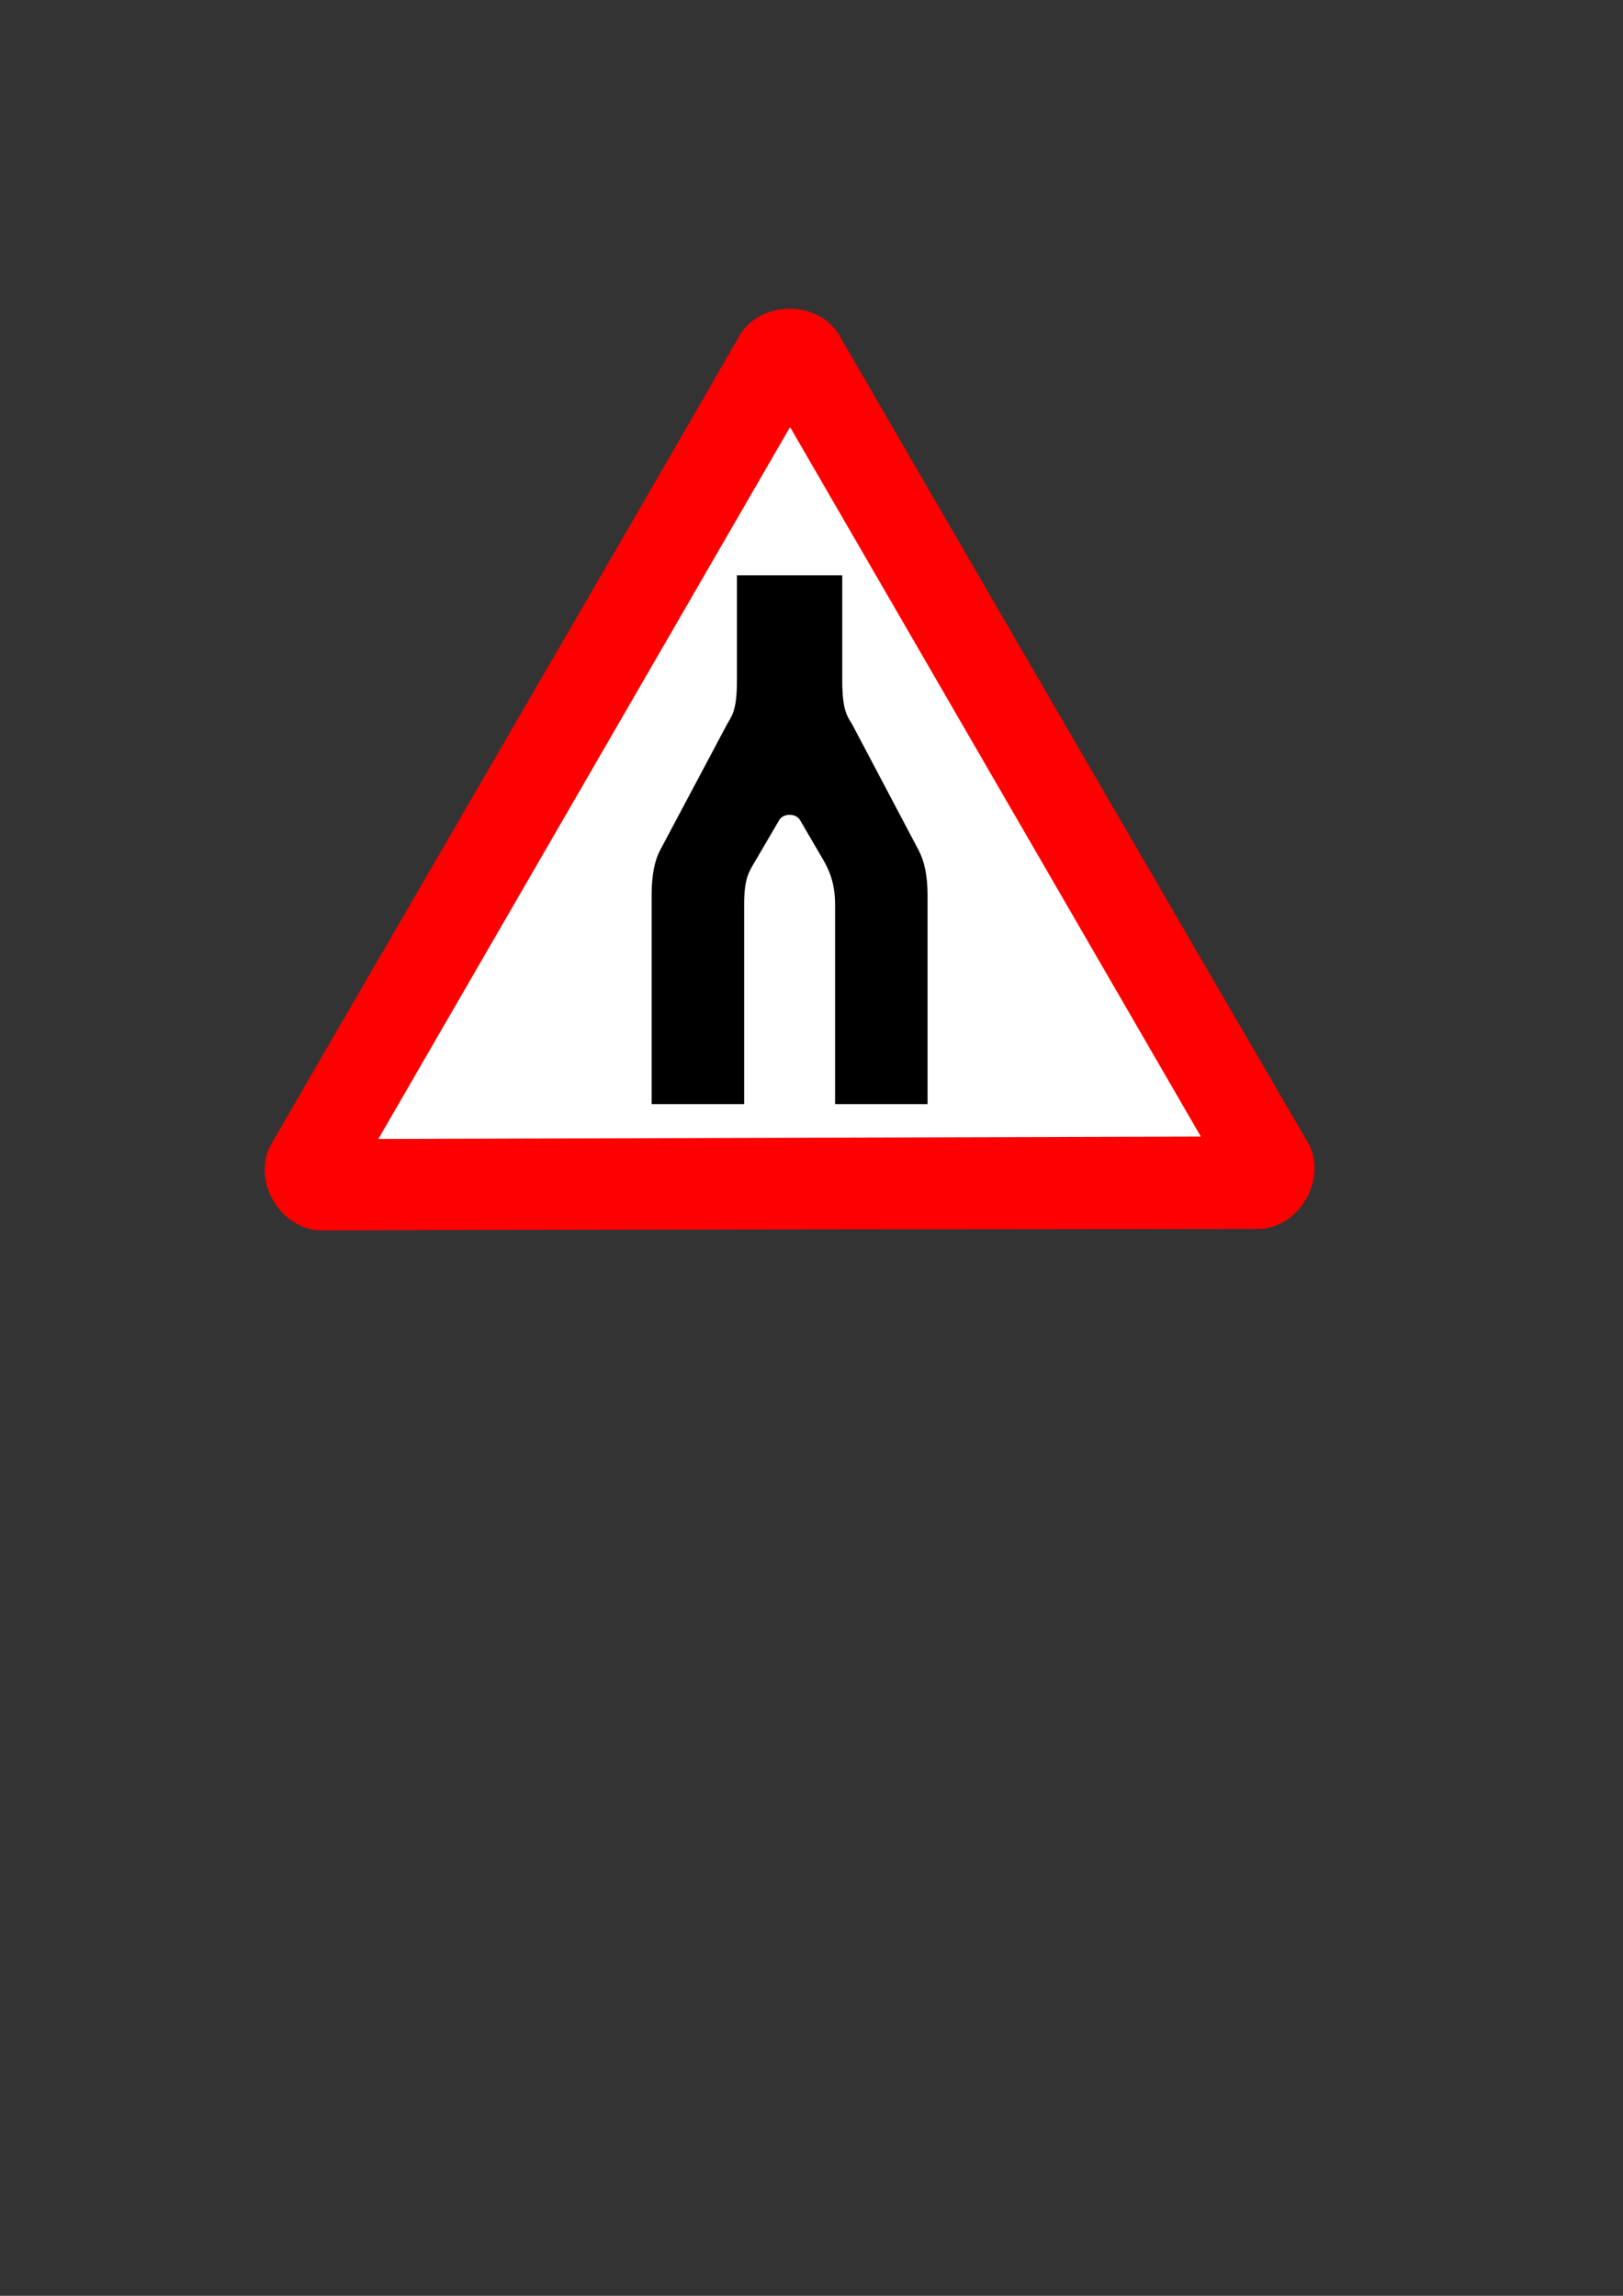 <?xml version="1.0" encoding="UTF-8" standalone="no"?>
<!DOCTYPE svg PUBLIC "-//W3C//DTD SVG 20010904//EN"
"http://www.w3.org/TR/2001/REC-SVG-20010904/DTD/svg10.dtd">
<svg height="297mm" id="svg1" inkscape:version="0.38cvs-20040210" sodipodi:docbase="C:\tmp\svg\signs\svg" sodipodi:docname="end_daul.svg" sodipodi:version="0.32" width="210mm" xmlns="http://www.w3.org/2000/svg" xmlns:dc="http://purl.org/dc/elements/1.1/" xmlns:inkscape="http://www.inkscape.org/namespaces/inkscape" xmlns:ns="http://web.resource.org/cc/" xmlns:rdf="http://www.w3.org/1999/02/22-rdf-syntax-ns#" xmlns:sodipodi="http://sodipodi.sourceforge.net/DTD/sodipodi-0.dtd" xmlns:xlink="http://www.w3.org/1999/xlink">
  <rect width="100%" height="100%" fill="#333333" stroke="none"/>
  <defs id="defs3"/>
  <sodipodi:namedview bordercolor="#666666" borderopacity="1.0" id="base" inkscape:cx="310.86997496" inkscape:cy="511.16299359" inkscape:pageopacity="0.0" inkscape:pageshadow="2" inkscape:window-height="721" inkscape:window-width="1024" inkscape:window-x="-4" inkscape:window-y="-4" inkscape:zoom="1.22796974" pagecolor="#ffffff" showgrid="false" snaptogrid="false" snaptoguides="false"/>
  <g id="g882">
    <path d="M 43.764 733.927 C 24.683 732.365 11.69 710.189 20.051 692.843 C 54.633 632.805 212.469 361.651 250.387 295.146 C 261.28 279.402 286.982 279.239 297.823 295.152 C 332.527 355.12 489.693 626.04 528.329 692.131 C 536.516 709.437 523.808 731.777 504.606 733.209 C 435.32 733.28 120.318 733.513 43.764 733.927 z " id="path590" sodipodi:nodetypes="ccccccc" style="font-size:12;fill:#ff0000;fill-rule:evenodd;stroke-width:3pt;" transform="translate(111.973,-132.332)"/>
    <path d="M 185.025,556.876 L 587.245,555.711 L 386.366,208.81 L 185.025,556.876 z " id="path605" sodipodi:nodetypes="cccc" style="font-size:12;fill:#ffffff;fill-rule:evenodd;stroke-width:3pt;"/>
    <path d="M 360.385,281.281 L 360.385,332.688 C 360.385,348.169 357.704,350.069 355.166,354.844 L 322.818,415.701 C 320.199,420.619 318.666,427.751 318.666,437.612 L 318.666,539.844 L 363.916,539.844 L 363.916,442.375 C 363.916,429.17 366.298,426.201 369.635,420.5 L 381.104,400.906 C 383.081,397.532 389.269,397.597 391.197,400.906 L 402.635,420.5 C 405.776,425.881 408.385,432.302 408.385,442.375 L 408.385,539.844 L 453.604,539.844 L 453.604,437.612 C 453.604,428.26 452.101,421.143 449.229,415.701 L 417.104,354.844 C 414.993,350.845 411.885,348.932 411.885,332.688 L 411.885,281.281 L 409.697,281.281 L 362.572,281.281 L 360.385,281.281 z " id="path865" sodipodi:nodetypes="czzczcczzzzzzcczzzzcccc" style="font-size:12;fill-rule:evenodd;stroke-width:52.375;"/>
  </g>
</svg>
